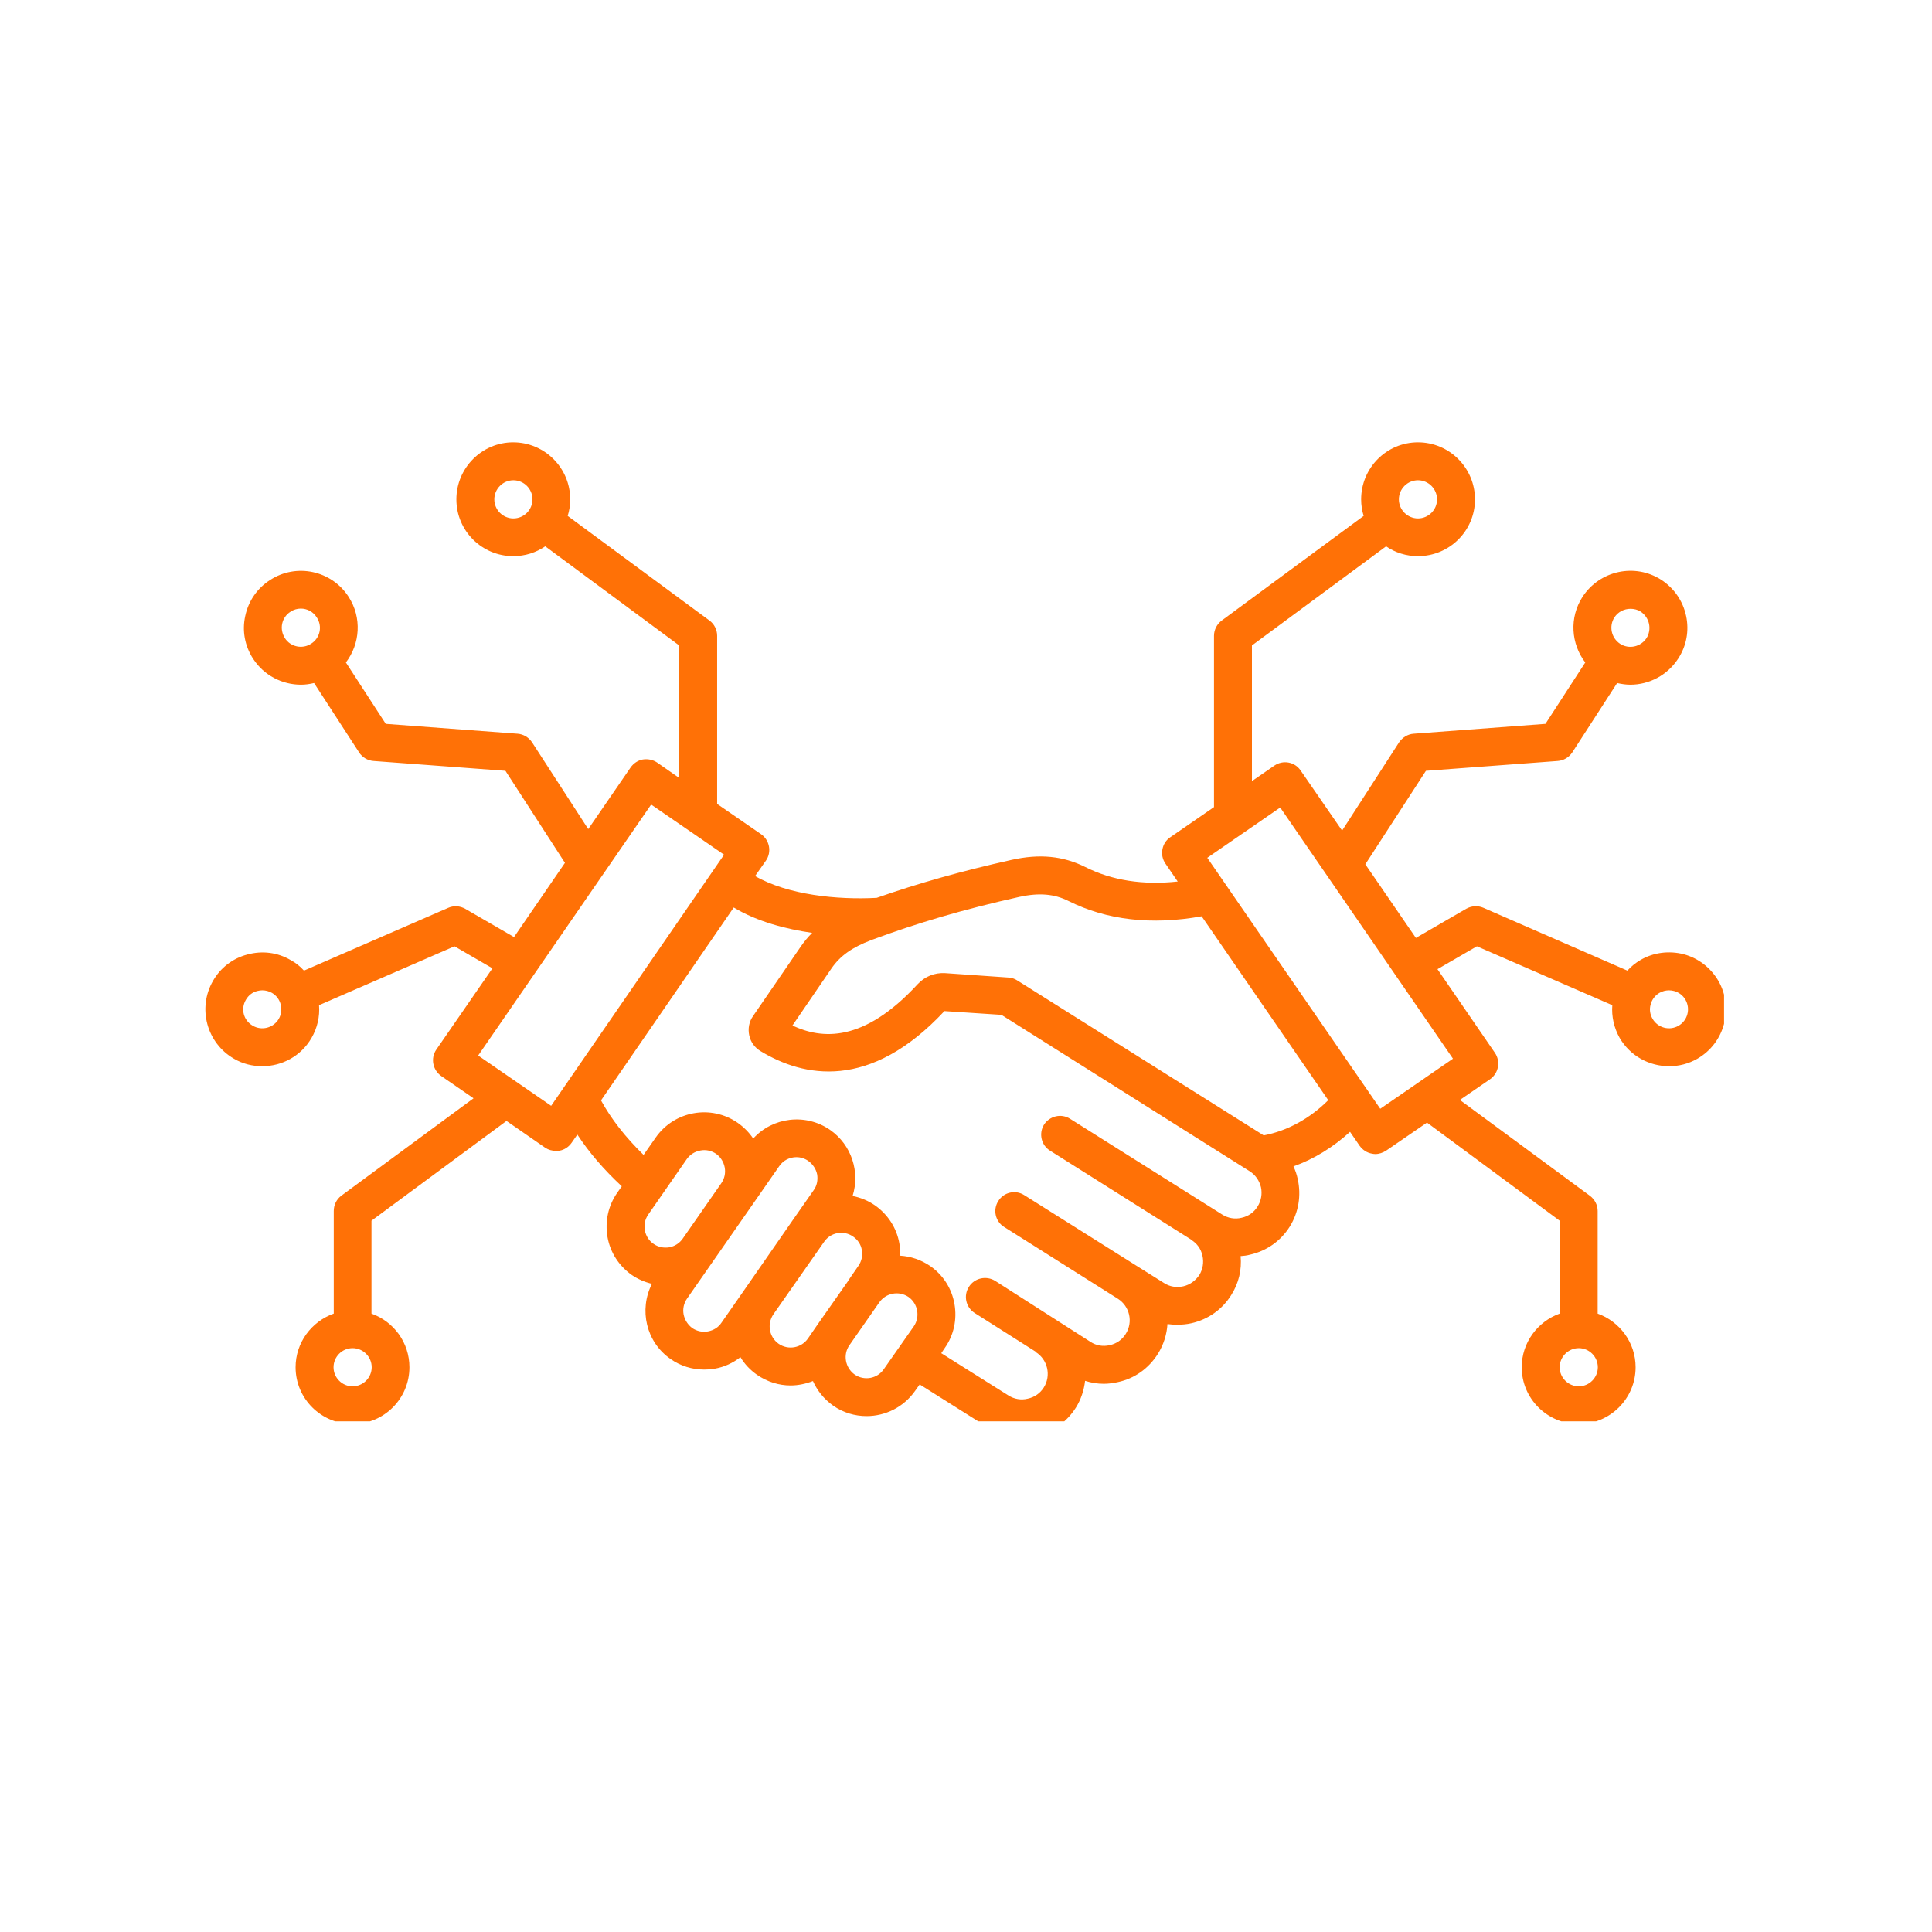 <svg xmlns="http://www.w3.org/2000/svg" xmlns:xlink="http://www.w3.org/1999/xlink" width="48" zoomAndPan="magnify" viewBox="0 0 36 36" height="48" preserveAspectRatio="xMidYMid meet" version="1.2"><defs><clipPath id="bdd454684b"><path d="M 3.664 8.242 L 32.125 8.242 L 32.125 26.484 L 3.664 26.484 Z M 3.664 8.242 "/></clipPath></defs><g id="162827c505"><g clip-rule="nonzero" clip-path="url(#bdd454684b)"><path style=" stroke:none;fill-rule:nonzero;fill:#ff7106;fill-opacity:1;" d="M 32.02 18.277 C 31.875 18.031 31.648 17.855 31.375 17.781 C 31.102 17.711 30.812 17.746 30.57 17.887 C 30.477 17.941 30.395 18.008 30.324 18.086 L 27.637 16.914 C 27.535 16.871 27.418 16.879 27.32 16.934 L 26.383 17.477 L 25.441 16.105 L 26.57 14.363 L 29.023 14.18 C 29.137 14.172 29.234 14.113 29.297 14.02 L 30.133 12.727 C 30.215 12.746 30.297 12.758 30.379 12.758 C 30.727 12.758 31.066 12.586 31.27 12.273 C 31.426 12.035 31.477 11.75 31.418 11.477 C 31.359 11.199 31.195 10.961 30.957 10.805 C 30.465 10.488 29.809 10.629 29.488 11.121 C 29.238 11.508 29.273 11.996 29.539 12.344 L 28.797 13.488 L 26.34 13.672 C 26.23 13.68 26.133 13.742 26.07 13.832 L 25.008 15.477 L 24.234 14.355 C 24.125 14.195 23.906 14.156 23.746 14.266 L 23.328 14.555 L 23.328 12.027 L 25.828 10.18 C 25.996 10.297 26.203 10.363 26.422 10.363 C 27.008 10.363 27.484 9.891 27.484 9.305 C 27.484 8.719 27.008 8.242 26.422 8.242 C 25.836 8.242 25.363 8.719 25.363 9.305 C 25.363 9.41 25.379 9.516 25.41 9.613 L 22.766 11.562 C 22.676 11.629 22.621 11.734 22.621 11.848 L 22.621 15.039 L 21.805 15.602 C 21.73 15.652 21.676 15.734 21.66 15.828 C 21.641 15.918 21.664 16.016 21.715 16.09 L 21.945 16.426 C 21.297 16.496 20.719 16.406 20.223 16.156 C 19.809 15.949 19.371 15.906 18.848 16.023 C 17.906 16.234 17.117 16.457 16.336 16.73 C 15.602 16.77 14.68 16.676 14.07 16.324 L 14.273 16.035 C 14.383 15.875 14.34 15.652 14.18 15.543 L 13.363 14.98 L 13.363 11.848 C 13.363 11.738 13.312 11.629 13.219 11.562 L 10.578 9.613 C 10.609 9.516 10.625 9.41 10.625 9.305 C 10.625 8.719 10.148 8.242 9.562 8.242 C 8.98 8.242 8.504 8.719 8.504 9.305 C 8.504 9.891 8.98 10.363 9.562 10.363 C 9.785 10.363 9.988 10.297 10.16 10.18 L 12.656 12.027 L 12.656 14.496 L 12.242 14.207 C 12.164 14.156 12.07 14.137 11.977 14.152 C 11.887 14.168 11.805 14.223 11.75 14.301 L 10.961 15.449 L 9.914 13.832 C 9.855 13.742 9.754 13.68 9.645 13.672 L 7.188 13.488 L 6.445 12.344 C 6.711 11.996 6.746 11.508 6.496 11.121 C 6.18 10.629 5.52 10.488 5.031 10.809 C 4.793 10.961 4.629 11.199 4.57 11.477 C 4.508 11.754 4.562 12.035 4.715 12.273 C 4.918 12.586 5.258 12.758 5.609 12.758 C 5.691 12.758 5.773 12.746 5.852 12.727 L 6.691 14.02 C 6.75 14.113 6.852 14.172 6.961 14.18 L 9.418 14.363 L 10.527 16.078 L 9.578 17.461 L 8.668 16.934 C 8.57 16.879 8.453 16.871 8.348 16.918 L 5.664 18.086 C 5.594 18.008 5.512 17.941 5.418 17.891 C 5.172 17.746 4.887 17.711 4.613 17.785 C 4.34 17.855 4.109 18.031 3.969 18.277 C 3.676 18.785 3.852 19.434 4.359 19.727 C 4.523 19.824 4.707 19.867 4.887 19.867 C 5.254 19.867 5.609 19.68 5.805 19.34 C 5.914 19.152 5.961 18.941 5.945 18.73 L 8.469 17.633 L 9.176 18.043 L 8.129 19.559 C 8.02 19.719 8.062 19.938 8.223 20.051 L 8.824 20.465 L 6.359 22.281 C 6.27 22.348 6.219 22.453 6.219 22.566 L 6.219 24.477 C 5.805 24.625 5.508 25.016 5.508 25.477 C 5.508 26.062 5.984 26.535 6.57 26.535 C 7.156 26.535 7.629 26.062 7.629 25.477 C 7.629 25.016 7.336 24.625 6.922 24.477 L 6.922 22.746 L 9.438 20.887 L 10.16 21.387 C 10.219 21.426 10.289 21.445 10.359 21.445 C 10.383 21.445 10.402 21.445 10.426 21.441 C 10.516 21.426 10.598 21.371 10.652 21.293 L 10.758 21.141 C 10.973 21.469 11.246 21.789 11.586 22.105 L 11.5 22.227 C 11.332 22.469 11.27 22.758 11.32 23.051 C 11.371 23.34 11.535 23.59 11.773 23.758 C 11.887 23.836 12.016 23.891 12.148 23.922 C 11.902 24.406 12.039 25.008 12.496 25.324 C 12.68 25.453 12.898 25.52 13.121 25.52 C 13.184 25.52 13.25 25.516 13.316 25.504 C 13.496 25.473 13.656 25.398 13.797 25.289 C 13.875 25.418 13.977 25.527 14.105 25.617 C 14.297 25.75 14.516 25.816 14.73 25.816 C 14.875 25.816 15.016 25.785 15.148 25.734 C 15.227 25.91 15.352 26.07 15.523 26.191 C 15.711 26.324 15.93 26.387 16.148 26.387 C 16.496 26.387 16.836 26.223 17.051 25.918 L 17.137 25.797 L 18.414 26.602 C 18.605 26.723 18.82 26.781 19.043 26.781 C 19.129 26.781 19.219 26.773 19.309 26.754 C 19.617 26.684 19.879 26.496 20.047 26.23 C 20.145 26.074 20.199 25.902 20.219 25.73 C 20.332 25.766 20.449 25.785 20.566 25.785 C 20.656 25.785 20.742 25.773 20.828 25.754 C 21.141 25.688 21.402 25.5 21.574 25.23 C 21.684 25.055 21.742 24.863 21.754 24.672 C 21.812 24.68 21.875 24.684 21.938 24.684 C 22.027 24.684 22.117 24.676 22.203 24.656 C 22.512 24.586 22.777 24.398 22.941 24.133 C 23.082 23.914 23.141 23.66 23.117 23.406 C 23.176 23.402 23.234 23.395 23.293 23.379 C 23.602 23.309 23.863 23.125 24.031 22.859 C 24.199 22.59 24.25 22.273 24.18 21.965 C 24.164 21.887 24.137 21.809 24.102 21.734 C 24.484 21.598 24.844 21.375 25.156 21.09 L 25.336 21.352 C 25.391 21.426 25.469 21.48 25.562 21.496 C 25.582 21.5 25.605 21.504 25.625 21.504 C 25.699 21.504 25.766 21.48 25.828 21.441 L 26.59 20.918 L 29.062 22.746 L 29.062 24.477 C 28.652 24.625 28.355 25.016 28.355 25.477 C 28.355 26.062 28.832 26.535 29.418 26.535 C 30 26.535 30.477 26.062 30.477 25.477 C 30.477 25.016 30.18 24.625 29.77 24.477 L 29.77 22.566 C 29.77 22.453 29.715 22.348 29.625 22.281 L 27.203 20.496 L 27.766 20.109 C 27.926 19.996 27.965 19.777 27.855 19.617 L 26.785 18.059 L 27.52 17.633 L 30.043 18.73 C 30.027 18.941 30.074 19.152 30.18 19.34 C 30.379 19.68 30.734 19.867 31.102 19.867 C 31.281 19.867 31.461 19.824 31.629 19.727 C 32.137 19.434 32.309 18.785 32.02 18.277 Z M 30.082 11.504 C 30.152 11.398 30.266 11.344 30.383 11.344 C 30.445 11.344 30.516 11.359 30.574 11.398 C 30.652 11.453 30.707 11.531 30.727 11.625 C 30.746 11.715 30.73 11.812 30.68 11.891 C 30.57 12.055 30.352 12.102 30.188 11.996 C 30.023 11.887 29.977 11.668 30.082 11.504 Z M 26.422 8.949 C 26.617 8.949 26.777 9.109 26.777 9.305 C 26.777 9.5 26.617 9.66 26.422 9.66 C 26.227 9.66 26.066 9.5 26.066 9.305 C 26.066 9.109 26.227 8.949 26.422 8.949 Z M 9.566 9.66 C 9.371 9.66 9.211 9.5 9.211 9.305 C 9.211 9.109 9.371 8.949 9.566 8.949 C 9.762 8.949 9.922 9.109 9.922 9.305 C 9.922 9.5 9.762 9.66 9.566 9.66 Z M 5.309 11.891 C 5.258 11.809 5.238 11.715 5.258 11.621 C 5.277 11.531 5.332 11.449 5.414 11.398 C 5.473 11.359 5.539 11.34 5.605 11.34 C 5.723 11.34 5.836 11.398 5.902 11.504 C 6.012 11.668 5.965 11.887 5.801 11.992 C 5.637 12.102 5.414 12.055 5.309 11.891 Z M 5.195 18.984 C 5.098 19.152 4.879 19.211 4.711 19.113 C 4.539 19.016 4.48 18.801 4.582 18.629 C 4.629 18.547 4.703 18.488 4.797 18.465 C 4.828 18.457 4.859 18.453 4.887 18.453 C 4.949 18.453 5.012 18.469 5.066 18.5 C 5.148 18.547 5.207 18.625 5.23 18.715 C 5.254 18.809 5.242 18.902 5.195 18.984 Z M 6.57 25.832 C 6.375 25.832 6.215 25.672 6.215 25.477 C 6.215 25.281 6.375 25.121 6.57 25.121 C 6.766 25.121 6.926 25.281 6.926 25.477 C 6.926 25.672 6.766 25.832 6.57 25.832 Z M 29.418 25.832 C 29.223 25.832 29.062 25.672 29.062 25.477 C 29.062 25.281 29.223 25.121 29.418 25.121 C 29.613 25.121 29.773 25.281 29.773 25.477 C 29.773 25.672 29.613 25.832 29.418 25.832 Z M 10.27 20.605 L 8.91 19.668 L 12.133 14.992 L 13.492 15.926 Z M 12.016 22.926 C 11.996 22.82 12.02 22.719 12.078 22.633 L 12.797 21.598 C 12.855 21.516 12.945 21.457 13.051 21.438 C 13.152 21.418 13.258 21.441 13.344 21.5 C 13.43 21.562 13.484 21.652 13.504 21.754 C 13.523 21.859 13.5 21.961 13.441 22.047 L 12.723 23.078 C 12.664 23.164 12.574 23.223 12.469 23.242 C 12.367 23.258 12.262 23.238 12.176 23.176 C 12.09 23.117 12.035 23.027 12.016 22.926 Z M 13.191 24.809 C 13.09 24.828 12.984 24.805 12.898 24.746 C 12.816 24.684 12.758 24.594 12.738 24.492 C 12.719 24.387 12.742 24.285 12.801 24.199 L 14.02 22.449 L 14.52 21.73 C 14.594 21.621 14.715 21.562 14.84 21.562 C 14.918 21.562 14.996 21.586 15.062 21.633 C 15.148 21.695 15.207 21.785 15.227 21.887 C 15.242 21.992 15.223 22.094 15.16 22.18 L 14.773 22.734 L 13.832 24.09 L 13.445 24.645 C 13.387 24.734 13.297 24.789 13.191 24.809 Z M 14.508 25.039 C 14.332 24.914 14.289 24.672 14.41 24.492 L 15.355 23.141 C 15.477 22.961 15.723 22.918 15.898 23.043 C 15.984 23.102 16.043 23.191 16.059 23.293 C 16.078 23.398 16.055 23.5 15.996 23.586 L 15.805 23.863 C 15.805 23.863 15.805 23.863 15.805 23.867 L 15.246 24.664 L 15.055 24.941 C 14.934 25.117 14.688 25.164 14.508 25.039 Z M 15.926 25.613 C 15.75 25.488 15.703 25.242 15.828 25.066 L 16.383 24.27 C 16.508 24.09 16.75 24.047 16.93 24.168 C 17.105 24.293 17.148 24.539 17.027 24.715 L 16.469 25.512 C 16.348 25.691 16.102 25.734 15.926 25.613 Z M 23.434 22.48 C 23.367 22.59 23.262 22.664 23.137 22.691 C 23.012 22.723 22.883 22.699 22.777 22.633 L 19.941 20.848 C 19.777 20.742 19.559 20.793 19.453 20.957 C 19.352 21.121 19.402 21.34 19.566 21.441 L 22.195 23.098 C 22.195 23.098 22.195 23.098 22.195 23.102 C 22.305 23.168 22.379 23.273 22.406 23.398 C 22.434 23.523 22.414 23.648 22.348 23.758 C 22.277 23.863 22.172 23.941 22.047 23.969 C 21.922 23.996 21.797 23.977 21.688 23.906 L 21.203 23.602 L 19.086 22.27 C 18.922 22.164 18.703 22.215 18.602 22.379 C 18.496 22.543 18.547 22.762 18.711 22.863 L 20.828 24.199 C 21.051 24.34 21.117 24.633 20.977 24.855 C 20.91 24.965 20.801 25.039 20.676 25.066 C 20.551 25.094 20.426 25.074 20.32 25.004 L 18.543 23.867 C 18.379 23.766 18.16 23.812 18.055 23.977 C 17.949 24.141 17.996 24.359 18.16 24.465 L 19.305 25.191 L 19.301 25.195 C 19.523 25.336 19.59 25.633 19.449 25.855 C 19.383 25.961 19.277 26.035 19.152 26.062 C 19.027 26.094 18.898 26.07 18.793 26.004 L 17.539 25.215 L 17.605 25.117 C 17.773 24.879 17.836 24.586 17.785 24.297 C 17.734 24.008 17.574 23.758 17.332 23.59 C 17.16 23.473 16.969 23.41 16.773 23.398 C 16.777 23.32 16.77 23.246 16.758 23.168 C 16.707 22.879 16.543 22.629 16.305 22.461 C 16.176 22.371 16.035 22.316 15.887 22.285 C 16.027 21.84 15.871 21.336 15.469 21.055 C 15.012 20.738 14.398 20.816 14.035 21.215 C 13.961 21.105 13.863 21.004 13.746 20.922 C 13.25 20.578 12.566 20.699 12.219 21.195 L 11.992 21.52 C 11.648 21.184 11.387 20.848 11.199 20.504 L 13.672 16.91 C 14.113 17.176 14.648 17.312 15.133 17.383 C 15.051 17.465 14.98 17.551 14.914 17.648 L 14.031 18.934 C 13.957 19.039 13.934 19.168 13.961 19.293 C 13.988 19.418 14.062 19.52 14.172 19.586 C 14.969 20.07 16.207 20.332 17.598 18.84 L 18.66 18.91 L 23.285 21.824 C 23.391 21.891 23.465 21.996 23.496 22.121 C 23.523 22.246 23.5 22.375 23.434 22.48 Z M 23.547 21.156 L 18.957 18.27 C 18.91 18.238 18.852 18.219 18.793 18.215 L 17.613 18.133 C 17.414 18.121 17.234 18.195 17.098 18.34 C 16.086 19.438 15.309 19.363 14.766 19.109 L 15.492 18.047 C 15.656 17.809 15.879 17.652 16.238 17.516 C 17.102 17.195 17.953 16.945 19 16.711 C 19.363 16.633 19.645 16.656 19.91 16.789 C 20.621 17.145 21.457 17.242 22.391 17.074 L 24.75 20.5 C 24.41 20.84 23.988 21.074 23.547 21.156 Z M 25.719 20.66 L 22.496 15.984 L 23.855 15.047 L 27.074 19.727 Z M 31.277 19.113 C 31.105 19.211 30.891 19.152 30.793 18.984 C 30.746 18.902 30.73 18.809 30.758 18.715 C 30.781 18.625 30.84 18.547 30.922 18.5 C 30.977 18.469 31.039 18.453 31.098 18.453 C 31.129 18.453 31.16 18.457 31.191 18.465 C 31.281 18.488 31.359 18.547 31.406 18.629 C 31.504 18.801 31.445 19.016 31.277 19.113 Z M 31.277 19.113 "/></g></g></svg>